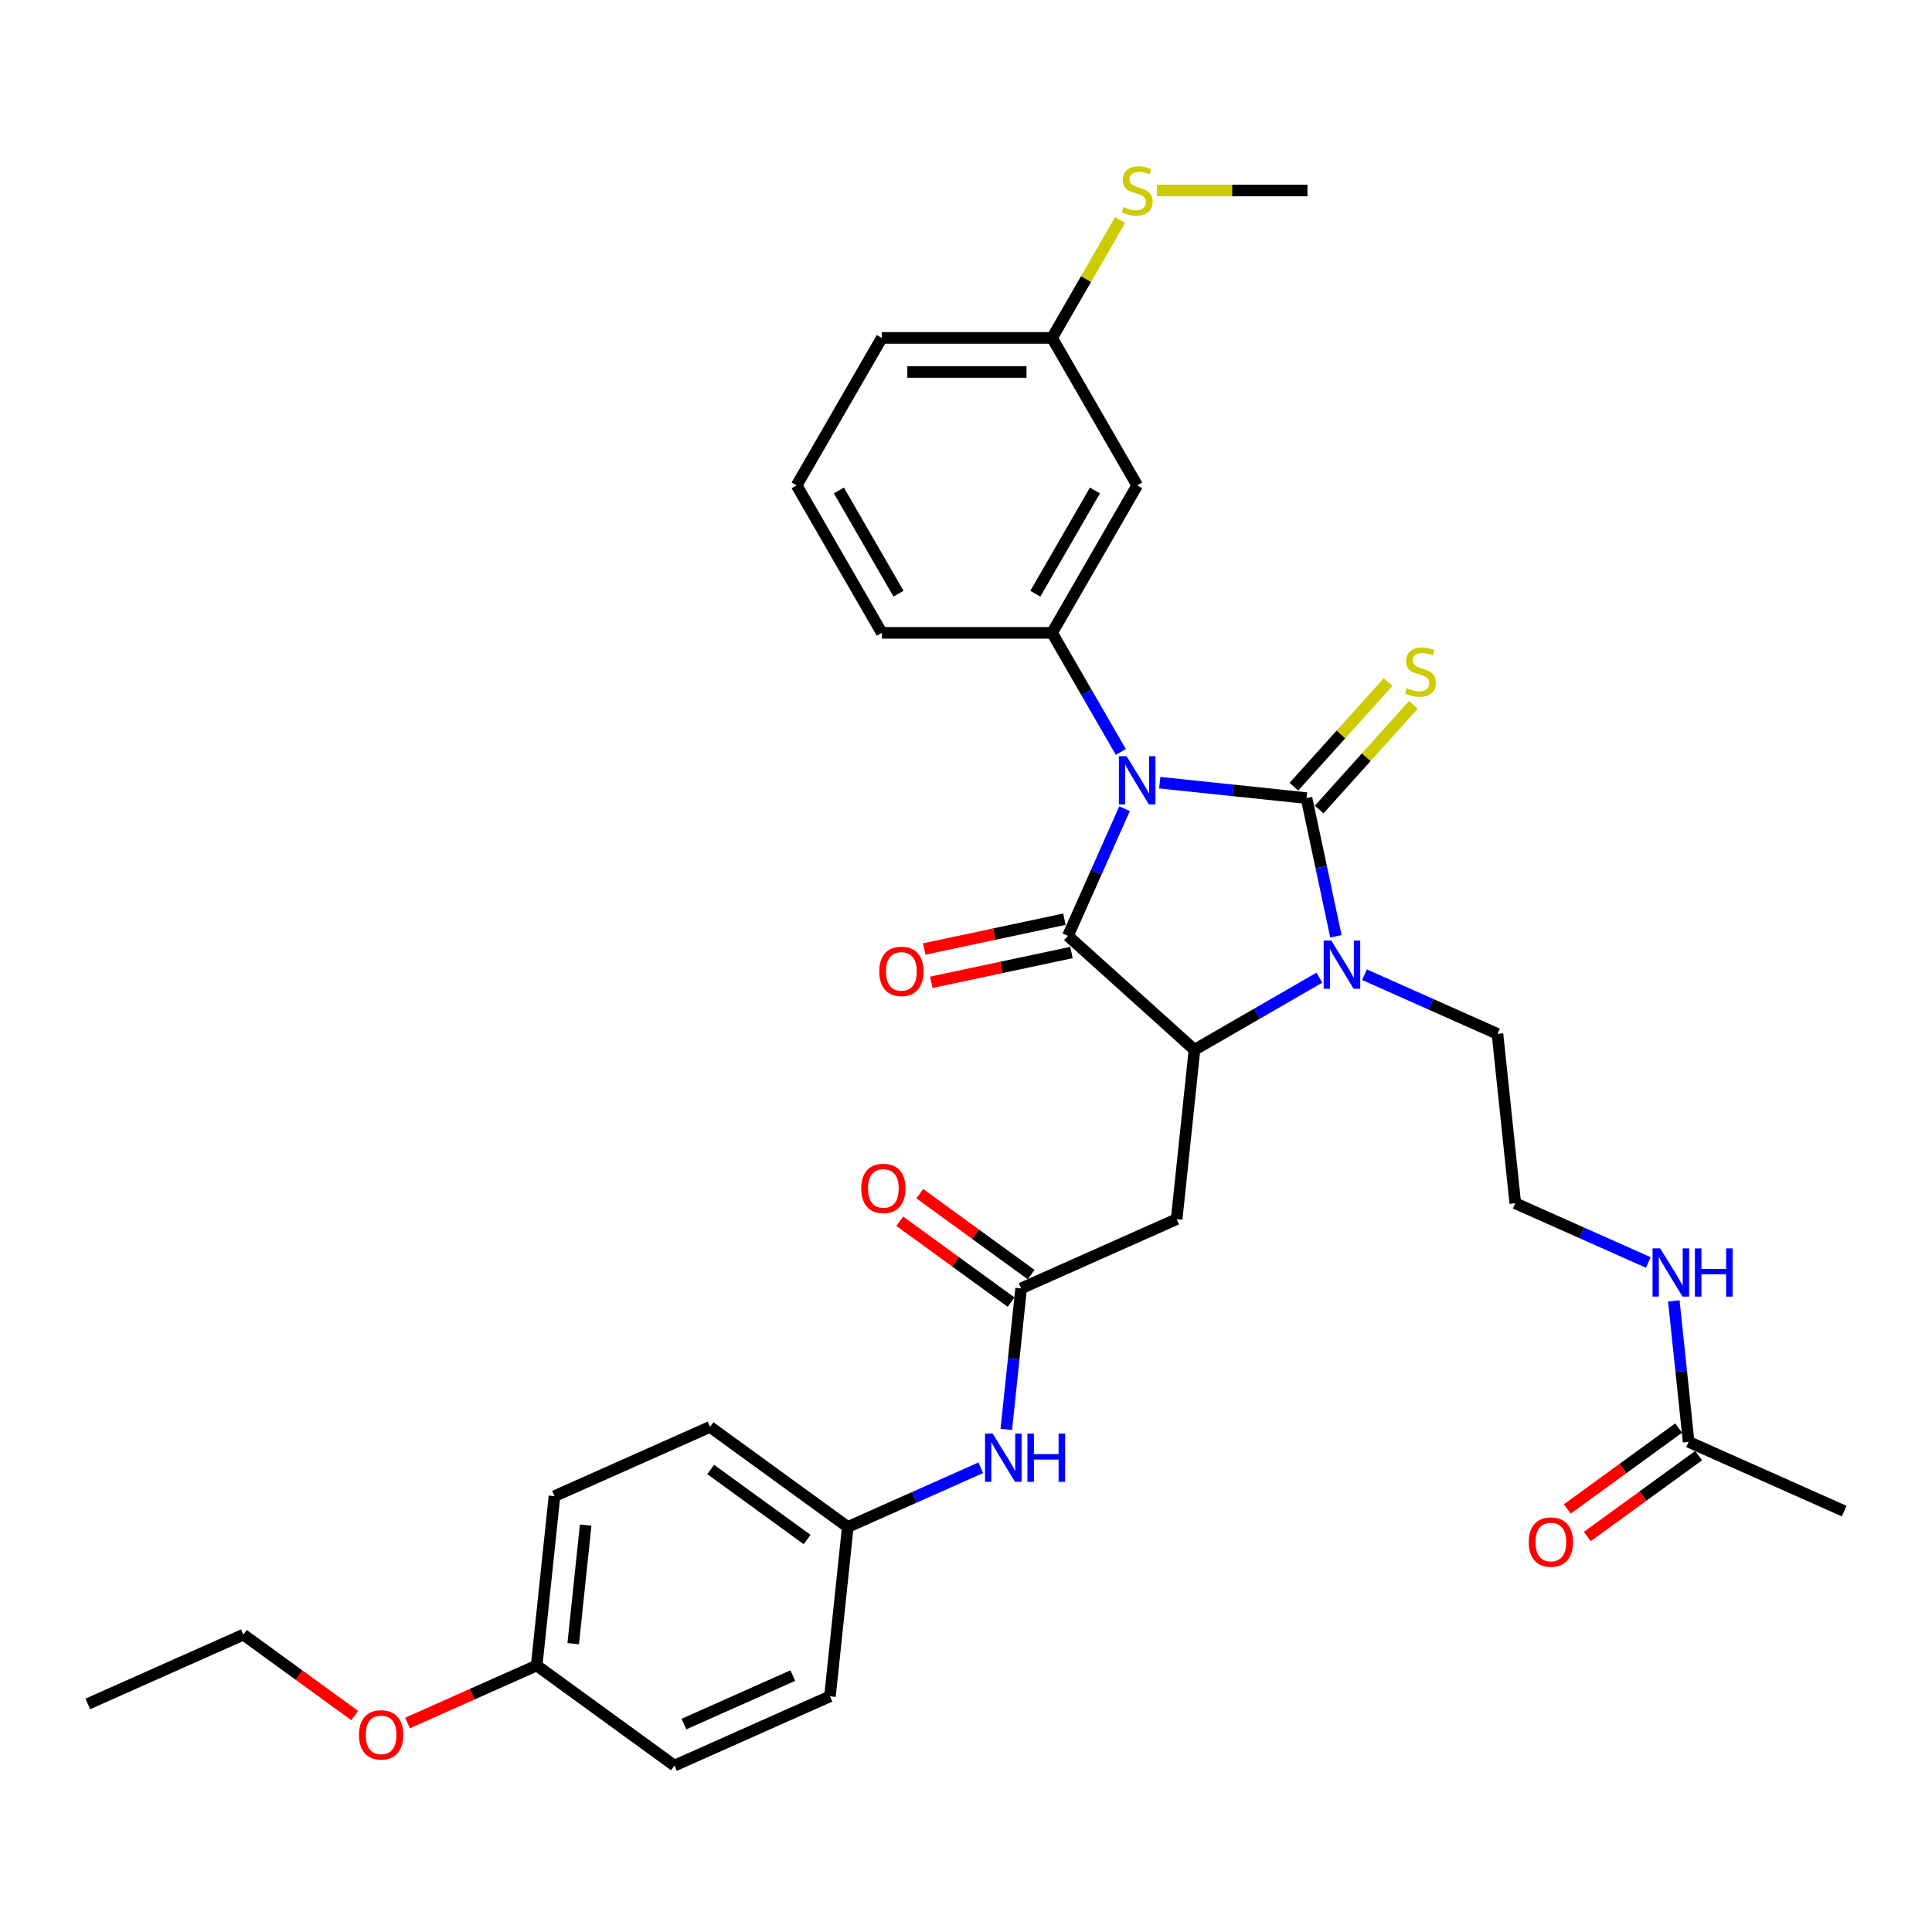 <?xml version='1.0' encoding='iso-8859-1'?>
<svg version='1.1' baseProfile='full'
              xmlns='http://www.w3.org/2000/svg'
                      xmlns:rdkit='http://www.rdkit.org/xml'
                      xmlns:xlink='http://www.w3.org/1999/xlink'
                  xml:space='preserve'
width='1000px' height='1000px' viewBox='0 0 1000 1000'>
<!-- END OF HEADER -->
<rect style='opacity:1.0;fill:#FFFFFF;stroke:none' width='1000' height='1000' x='0' y='0'> </rect>
<path class='bond-0' d='M 600.277,405.111 L 638.268,409.104' style='fill:none;fill-rule:evenodd;stroke:#0000FF;stroke-width:6px;stroke-linecap:butt;stroke-linejoin:miter;stroke-opacity:1' />
<path class='bond-0' d='M 638.268,409.104 L 676.258,413.097' style='fill:none;fill-rule:evenodd;stroke:#000000;stroke-width:6px;stroke-linecap:butt;stroke-linejoin:miter;stroke-opacity:1' />
<path class='bond-1' d='M 582.072,418.568 L 567.417,451.483' style='fill:none;fill-rule:evenodd;stroke:#0000FF;stroke-width:6px;stroke-linecap:butt;stroke-linejoin:miter;stroke-opacity:1' />
<path class='bond-1' d='M 567.417,451.483 L 552.762,484.398' style='fill:none;fill-rule:evenodd;stroke:#000000;stroke-width:6px;stroke-linecap:butt;stroke-linejoin:miter;stroke-opacity:1' />
<path class='bond-4' d='M 580.132,389.202 L 562.337,358.381' style='fill:none;fill-rule:evenodd;stroke:#0000FF;stroke-width:6px;stroke-linecap:butt;stroke-linejoin:miter;stroke-opacity:1' />
<path class='bond-4' d='M 562.337,358.381 L 544.543,327.56' style='fill:none;fill-rule:evenodd;stroke:#000000;stroke-width:6px;stroke-linecap:butt;stroke-linejoin:miter;stroke-opacity:1' />
<path class='bond-2' d='M 676.258,413.097 L 683.86,448.859' style='fill:none;fill-rule:evenodd;stroke:#000000;stroke-width:6px;stroke-linecap:butt;stroke-linejoin:miter;stroke-opacity:1' />
<path class='bond-2' d='M 683.86,448.859 L 691.461,484.621' style='fill:none;fill-rule:evenodd;stroke:#0000FF;stroke-width:6px;stroke-linecap:butt;stroke-linejoin:miter;stroke-opacity:1' />
<path class='bond-7' d='M 682.808,418.995 L 707.191,391.914' style='fill:none;fill-rule:evenodd;stroke:#000000;stroke-width:6px;stroke-linecap:butt;stroke-linejoin:miter;stroke-opacity:1' />
<path class='bond-7' d='M 707.191,391.914 L 731.574,364.834' style='fill:none;fill-rule:evenodd;stroke:#CCCC00;stroke-width:6px;stroke-linecap:butt;stroke-linejoin:miter;stroke-opacity:1' />
<path class='bond-7' d='M 669.709,407.2 L 694.092,380.12' style='fill:none;fill-rule:evenodd;stroke:#000000;stroke-width:6px;stroke-linecap:butt;stroke-linejoin:miter;stroke-opacity:1' />
<path class='bond-7' d='M 694.092,380.12 L 718.475,353.04' style='fill:none;fill-rule:evenodd;stroke:#CCCC00;stroke-width:6px;stroke-linecap:butt;stroke-linejoin:miter;stroke-opacity:1' />
<path class='bond-3' d='M 552.762,484.398 L 618.257,543.37' style='fill:none;fill-rule:evenodd;stroke:#000000;stroke-width:6px;stroke-linecap:butt;stroke-linejoin:miter;stroke-opacity:1' />
<path class='bond-9' d='M 550.93,475.777 L 514.657,483.487' style='fill:none;fill-rule:evenodd;stroke:#000000;stroke-width:6px;stroke-linecap:butt;stroke-linejoin:miter;stroke-opacity:1' />
<path class='bond-9' d='M 514.657,483.487 L 478.384,491.197' style='fill:none;fill-rule:evenodd;stroke:#FF0000;stroke-width:6px;stroke-linecap:butt;stroke-linejoin:miter;stroke-opacity:1' />
<path class='bond-9' d='M 554.594,493.019 L 518.322,500.729' style='fill:none;fill-rule:evenodd;stroke:#000000;stroke-width:6px;stroke-linecap:butt;stroke-linejoin:miter;stroke-opacity:1' />
<path class='bond-9' d='M 518.322,500.729 L 482.049,508.439' style='fill:none;fill-rule:evenodd;stroke:#FF0000;stroke-width:6px;stroke-linecap:butt;stroke-linejoin:miter;stroke-opacity:1' />
<path class='bond-14' d='M 706.251,504.499 L 740.673,519.825' style='fill:none;fill-rule:evenodd;stroke:#0000FF;stroke-width:6px;stroke-linecap:butt;stroke-linejoin:miter;stroke-opacity:1' />
<path class='bond-14' d='M 740.673,519.825 L 775.095,535.15' style='fill:none;fill-rule:evenodd;stroke:#000000;stroke-width:6px;stroke-linecap:butt;stroke-linejoin:miter;stroke-opacity:1' />
<path class='bond-33' d='M 682.913,506.041 L 650.585,524.705' style='fill:none;fill-rule:evenodd;stroke:#0000FF;stroke-width:6px;stroke-linecap:butt;stroke-linejoin:miter;stroke-opacity:1' />
<path class='bond-33' d='M 650.585,524.705 L 618.257,543.37' style='fill:none;fill-rule:evenodd;stroke:#000000;stroke-width:6px;stroke-linecap:butt;stroke-linejoin:miter;stroke-opacity:1' />
<path class='bond-5' d='M 618.257,543.37 L 609.045,631.02' style='fill:none;fill-rule:evenodd;stroke:#000000;stroke-width:6px;stroke-linecap:butt;stroke-linejoin:miter;stroke-opacity:1' />
<path class='bond-8' d='M 544.543,327.56 L 588.609,251.235' style='fill:none;fill-rule:evenodd;stroke:#000000;stroke-width:6px;stroke-linecap:butt;stroke-linejoin:miter;stroke-opacity:1' />
<path class='bond-8' d='M 535.888,307.298 L 566.734,253.871' style='fill:none;fill-rule:evenodd;stroke:#000000;stroke-width:6px;stroke-linecap:butt;stroke-linejoin:miter;stroke-opacity:1' />
<path class='bond-20' d='M 544.543,327.56 L 456.41,327.56' style='fill:none;fill-rule:evenodd;stroke:#000000;stroke-width:6px;stroke-linecap:butt;stroke-linejoin:miter;stroke-opacity:1' />
<path class='bond-6' d='M 609.045,631.02 L 528.532,666.866' style='fill:none;fill-rule:evenodd;stroke:#000000;stroke-width:6px;stroke-linecap:butt;stroke-linejoin:miter;stroke-opacity:1' />
<path class='bond-10' d='M 528.532,666.866 L 524.697,703.35' style='fill:none;fill-rule:evenodd;stroke:#000000;stroke-width:6px;stroke-linecap:butt;stroke-linejoin:miter;stroke-opacity:1' />
<path class='bond-10' d='M 524.697,703.35 L 520.863,739.833' style='fill:none;fill-rule:evenodd;stroke:#0000FF;stroke-width:6px;stroke-linecap:butt;stroke-linejoin:miter;stroke-opacity:1' />
<path class='bond-12' d='M 533.712,659.736 L 504.892,638.797' style='fill:none;fill-rule:evenodd;stroke:#000000;stroke-width:6px;stroke-linecap:butt;stroke-linejoin:miter;stroke-opacity:1' />
<path class='bond-12' d='M 504.892,638.797 L 476.072,617.858' style='fill:none;fill-rule:evenodd;stroke:#FF0000;stroke-width:6px;stroke-linecap:butt;stroke-linejoin:miter;stroke-opacity:1' />
<path class='bond-12' d='M 523.352,673.996 L 494.532,653.057' style='fill:none;fill-rule:evenodd;stroke:#000000;stroke-width:6px;stroke-linecap:butt;stroke-linejoin:miter;stroke-opacity:1' />
<path class='bond-12' d='M 494.532,653.057 L 465.712,632.118' style='fill:none;fill-rule:evenodd;stroke:#FF0000;stroke-width:6px;stroke-linecap:butt;stroke-linejoin:miter;stroke-opacity:1' />
<path class='bond-16' d='M 588.609,251.235 L 544.543,174.911' style='fill:none;fill-rule:evenodd;stroke:#000000;stroke-width:6px;stroke-linecap:butt;stroke-linejoin:miter;stroke-opacity:1' />
<path class='bond-17' d='M 507.651,759.711 L 473.229,775.037' style='fill:none;fill-rule:evenodd;stroke:#0000FF;stroke-width:6px;stroke-linecap:butt;stroke-linejoin:miter;stroke-opacity:1' />
<path class='bond-17' d='M 473.229,775.037 L 438.807,790.362' style='fill:none;fill-rule:evenodd;stroke:#000000;stroke-width:6px;stroke-linecap:butt;stroke-linejoin:miter;stroke-opacity:1' />
<path class='bond-11' d='M 874.033,746.296 L 870.198,709.813' style='fill:none;fill-rule:evenodd;stroke:#000000;stroke-width:6px;stroke-linecap:butt;stroke-linejoin:miter;stroke-opacity:1' />
<path class='bond-11' d='M 870.198,709.813 L 866.363,673.33' style='fill:none;fill-rule:evenodd;stroke:#0000FF;stroke-width:6px;stroke-linecap:butt;stroke-linejoin:miter;stroke-opacity:1' />
<path class='bond-13' d='M 868.852,739.166 L 840.032,760.105' style='fill:none;fill-rule:evenodd;stroke:#000000;stroke-width:6px;stroke-linecap:butt;stroke-linejoin:miter;stroke-opacity:1' />
<path class='bond-13' d='M 840.032,760.105 L 811.212,781.044' style='fill:none;fill-rule:evenodd;stroke:#FF0000;stroke-width:6px;stroke-linecap:butt;stroke-linejoin:miter;stroke-opacity:1' />
<path class='bond-13' d='M 879.213,753.426 L 850.393,774.365' style='fill:none;fill-rule:evenodd;stroke:#000000;stroke-width:6px;stroke-linecap:butt;stroke-linejoin:miter;stroke-opacity:1' />
<path class='bond-13' d='M 850.393,774.365 L 821.573,795.304' style='fill:none;fill-rule:evenodd;stroke:#FF0000;stroke-width:6px;stroke-linecap:butt;stroke-linejoin:miter;stroke-opacity:1' />
<path class='bond-28' d='M 874.033,746.296 L 954.545,782.143' style='fill:none;fill-rule:evenodd;stroke:#000000;stroke-width:6px;stroke-linecap:butt;stroke-linejoin:miter;stroke-opacity:1' />
<path class='bond-21' d='M 775.095,535.15 L 784.307,622.8' style='fill:none;fill-rule:evenodd;stroke:#000000;stroke-width:6px;stroke-linecap:butt;stroke-linejoin:miter;stroke-opacity:1' />
<path class='bond-15' d='M 853.151,653.451 L 818.729,638.126' style='fill:none;fill-rule:evenodd;stroke:#0000FF;stroke-width:6px;stroke-linecap:butt;stroke-linejoin:miter;stroke-opacity:1' />
<path class='bond-15' d='M 818.729,638.126 L 784.307,622.8' style='fill:none;fill-rule:evenodd;stroke:#000000;stroke-width:6px;stroke-linecap:butt;stroke-linejoin:miter;stroke-opacity:1' />
<path class='bond-18' d='M 544.543,174.911 L 562.154,144.407' style='fill:none;fill-rule:evenodd;stroke:#000000;stroke-width:6px;stroke-linecap:butt;stroke-linejoin:miter;stroke-opacity:1' />
<path class='bond-18' d='M 562.154,144.407 L 579.765,113.903' style='fill:none;fill-rule:evenodd;stroke:#CCCC00;stroke-width:6px;stroke-linecap:butt;stroke-linejoin:miter;stroke-opacity:1' />
<path class='bond-34' d='M 544.543,174.911 L 456.41,174.911' style='fill:none;fill-rule:evenodd;stroke:#000000;stroke-width:6px;stroke-linecap:butt;stroke-linejoin:miter;stroke-opacity:1' />
<path class='bond-34' d='M 531.323,192.537 L 469.63,192.537' style='fill:none;fill-rule:evenodd;stroke:#000000;stroke-width:6px;stroke-linecap:butt;stroke-linejoin:miter;stroke-opacity:1' />
<path class='bond-22' d='M 438.807,790.362 L 429.594,878.012' style='fill:none;fill-rule:evenodd;stroke:#000000;stroke-width:6px;stroke-linecap:butt;stroke-linejoin:miter;stroke-opacity:1' />
<path class='bond-23' d='M 438.807,790.362 L 367.506,738.56' style='fill:none;fill-rule:evenodd;stroke:#000000;stroke-width:6px;stroke-linecap:butt;stroke-linejoin:miter;stroke-opacity:1' />
<path class='bond-23' d='M 417.751,796.852 L 367.841,760.59' style='fill:none;fill-rule:evenodd;stroke:#000000;stroke-width:6px;stroke-linecap:butt;stroke-linejoin:miter;stroke-opacity:1' />
<path class='bond-30' d='M 598.814,98.586 L 637.778,98.586' style='fill:none;fill-rule:evenodd;stroke:#CCCC00;stroke-width:6px;stroke-linecap:butt;stroke-linejoin:miter;stroke-opacity:1' />
<path class='bond-30' d='M 637.778,98.586 L 676.741,98.586' style='fill:none;fill-rule:evenodd;stroke:#000000;stroke-width:6px;stroke-linecap:butt;stroke-linejoin:miter;stroke-opacity:1' />
<path class='bond-19' d='M 277.781,862.056 L 286.993,774.406' style='fill:none;fill-rule:evenodd;stroke:#000000;stroke-width:6px;stroke-linecap:butt;stroke-linejoin:miter;stroke-opacity:1' />
<path class='bond-19' d='M 296.693,850.751 L 303.141,789.396' style='fill:none;fill-rule:evenodd;stroke:#000000;stroke-width:6px;stroke-linecap:butt;stroke-linejoin:miter;stroke-opacity:1' />
<path class='bond-26' d='M 277.781,862.056 L 244.355,876.938' style='fill:none;fill-rule:evenodd;stroke:#000000;stroke-width:6px;stroke-linecap:butt;stroke-linejoin:miter;stroke-opacity:1' />
<path class='bond-26' d='M 244.355,876.938 L 210.929,891.82' style='fill:none;fill-rule:evenodd;stroke:#FF0000;stroke-width:6px;stroke-linecap:butt;stroke-linejoin:miter;stroke-opacity:1' />
<path class='bond-35' d='M 277.781,862.056 L 349.081,913.859' style='fill:none;fill-rule:evenodd;stroke:#000000;stroke-width:6px;stroke-linecap:butt;stroke-linejoin:miter;stroke-opacity:1' />
<path class='bond-27' d='M 456.41,327.56 L 412.344,251.235' style='fill:none;fill-rule:evenodd;stroke:#000000;stroke-width:6px;stroke-linecap:butt;stroke-linejoin:miter;stroke-opacity:1' />
<path class='bond-27' d='M 465.065,307.298 L 434.219,253.871' style='fill:none;fill-rule:evenodd;stroke:#000000;stroke-width:6px;stroke-linecap:butt;stroke-linejoin:miter;stroke-opacity:1' />
<path class='bond-25' d='M 429.594,878.012 L 349.081,913.859' style='fill:none;fill-rule:evenodd;stroke:#000000;stroke-width:6px;stroke-linecap:butt;stroke-linejoin:miter;stroke-opacity:1' />
<path class='bond-25' d='M 410.348,867.286 L 353.989,892.379' style='fill:none;fill-rule:evenodd;stroke:#000000;stroke-width:6px;stroke-linecap:butt;stroke-linejoin:miter;stroke-opacity:1' />
<path class='bond-24' d='M 367.506,738.56 L 286.993,774.406' style='fill:none;fill-rule:evenodd;stroke:#000000;stroke-width:6px;stroke-linecap:butt;stroke-linejoin:miter;stroke-opacity:1' />
<path class='bond-31' d='M 183.608,887.977 L 154.787,867.038' style='fill:none;fill-rule:evenodd;stroke:#FF0000;stroke-width:6px;stroke-linecap:butt;stroke-linejoin:miter;stroke-opacity:1' />
<path class='bond-31' d='M 154.787,867.038 L 125.967,846.099' style='fill:none;fill-rule:evenodd;stroke:#000000;stroke-width:6px;stroke-linecap:butt;stroke-linejoin:miter;stroke-opacity:1' />
<path class='bond-29' d='M 412.344,251.235 L 456.41,174.911' style='fill:none;fill-rule:evenodd;stroke:#000000;stroke-width:6px;stroke-linecap:butt;stroke-linejoin:miter;stroke-opacity:1' />
<path class='bond-32' d='M 125.967,846.099 L 45.455,881.946' style='fill:none;fill-rule:evenodd;stroke:#000000;stroke-width:6px;stroke-linecap:butt;stroke-linejoin:miter;stroke-opacity:1' />
<path  class='atom-0' d='M 583.092 391.406
L 591.27 404.625
Q 592.081 405.93, 593.386 408.292
Q 594.69 410.654, 594.76 410.795
L 594.76 391.406
L 598.074 391.406
L 598.074 416.365
L 594.655 416.365
L 585.877 401.911
Q 584.854 400.219, 583.761 398.28
Q 582.704 396.341, 582.387 395.742
L 582.387 416.365
L 579.143 416.365
L 579.143 391.406
L 583.092 391.406
' fill='#0000FF'/>
<path  class='atom-3' d='M 689.065 486.824
L 697.244 500.044
Q 698.054 501.349, 699.359 503.71
Q 700.663 506.072, 700.734 506.213
L 700.734 486.824
L 704.047 486.824
L 704.047 511.783
L 700.628 511.783
L 691.85 497.33
Q 690.828 495.638, 689.735 493.699
Q 688.677 491.76, 688.36 491.16
L 688.36 511.783
L 685.117 511.783
L 685.117 486.824
L 689.065 486.824
' fill='#0000FF'/>
<path  class='atom-8' d='M 728.18 356.169
Q 728.462 356.275, 729.625 356.768
Q 730.788 357.262, 732.058 357.579
Q 733.362 357.861, 734.631 357.861
Q 736.993 357.861, 738.368 356.733
Q 739.743 355.569, 739.743 353.56
Q 739.743 352.185, 739.038 351.339
Q 738.368 350.493, 737.31 350.035
Q 736.253 349.576, 734.49 349.048
Q 732.269 348.378, 730.93 347.743
Q 729.625 347.109, 728.673 345.769
Q 727.757 344.43, 727.757 342.173
Q 727.757 339.036, 729.872 337.097
Q 732.022 335.158, 736.253 335.158
Q 739.143 335.158, 742.422 336.533
L 741.611 339.247
Q 738.615 338.014, 736.358 338.014
Q 733.926 338.014, 732.586 339.036
Q 731.247 340.023, 731.282 341.75
Q 731.282 343.09, 731.952 343.901
Q 732.657 344.712, 733.644 345.17
Q 734.666 345.628, 736.358 346.157
Q 738.615 346.862, 739.954 347.567
Q 741.294 348.272, 742.246 349.717
Q 743.233 351.128, 743.233 353.56
Q 743.233 357.015, 740.906 358.883
Q 738.615 360.716, 734.772 360.716
Q 732.551 360.716, 730.859 360.223
Q 729.202 359.765, 727.228 358.954
L 728.18 356.169
' fill='#CCCC00'/>
<path  class='atom-10' d='M 455.098 502.792
Q 455.098 496.799, 458.06 493.45
Q 461.021 490.101, 466.556 490.101
Q 472.09 490.101, 475.052 493.45
Q 478.013 496.799, 478.013 502.792
Q 478.013 508.856, 475.016 512.311
Q 472.02 515.73, 466.556 515.73
Q 461.056 515.73, 458.06 512.311
Q 455.098 508.891, 455.098 502.792
M 466.556 512.91
Q 470.363 512.91, 472.408 510.372
Q 474.488 507.798, 474.488 502.792
Q 474.488 497.892, 472.408 495.424
Q 470.363 492.921, 466.556 492.921
Q 462.748 492.921, 460.668 495.389
Q 458.624 497.857, 458.624 502.792
Q 458.624 507.833, 460.668 510.372
Q 462.748 512.91, 466.556 512.91
' fill='#FF0000'/>
<path  class='atom-11' d='M 513.803 742.036
L 521.981 755.256
Q 522.792 756.56, 524.096 758.922
Q 525.401 761.284, 525.471 761.425
L 525.471 742.036
L 528.785 742.036
L 528.785 766.995
L 525.366 766.995
L 516.588 752.542
Q 515.565 750.849, 514.472 748.911
Q 513.415 746.972, 513.097 746.372
L 513.097 766.995
L 509.854 766.995
L 509.854 742.036
L 513.803 742.036
' fill='#0000FF'/>
<path  class='atom-11' d='M 531.782 742.036
L 535.166 742.036
L 535.166 752.647
L 547.927 752.647
L 547.927 742.036
L 551.312 742.036
L 551.312 766.995
L 547.927 766.995
L 547.927 755.468
L 535.166 755.468
L 535.166 766.995
L 531.782 766.995
L 531.782 742.036
' fill='#0000FF'/>
<path  class='atom-13' d='M 445.774 615.134
Q 445.774 609.141, 448.735 605.792
Q 451.697 602.443, 457.231 602.443
Q 462.766 602.443, 465.727 605.792
Q 468.689 609.141, 468.689 615.134
Q 468.689 621.197, 465.692 624.652
Q 462.696 628.072, 457.231 628.072
Q 451.732 628.072, 448.735 624.652
Q 445.774 621.233, 445.774 615.134
M 457.231 625.251
Q 461.039 625.251, 463.083 622.713
Q 465.163 620.14, 465.163 615.134
Q 465.163 610.234, 463.083 607.766
Q 461.039 605.263, 457.231 605.263
Q 453.424 605.263, 451.344 607.731
Q 449.299 610.198, 449.299 615.134
Q 449.299 620.175, 451.344 622.713
Q 453.424 625.251, 457.231 625.251
' fill='#FF0000'/>
<path  class='atom-14' d='M 791.275 798.17
Q 791.275 792.177, 794.236 788.828
Q 797.197 785.479, 802.732 785.479
Q 808.267 785.479, 811.228 788.828
Q 814.189 792.177, 814.189 798.17
Q 814.189 804.233, 811.193 807.688
Q 808.196 811.107, 802.732 811.107
Q 797.233 811.107, 794.236 807.688
Q 791.275 804.268, 791.275 798.17
M 802.732 808.287
Q 806.539 808.287, 808.584 805.749
Q 810.664 803.176, 810.664 798.17
Q 810.664 793.269, 808.584 790.802
Q 806.539 788.299, 802.732 788.299
Q 798.925 788.299, 796.845 790.767
Q 794.8 793.234, 794.8 798.17
Q 794.8 803.211, 796.845 805.749
Q 798.925 808.287, 802.732 808.287
' fill='#FF0000'/>
<path  class='atom-16' d='M 859.303 646.167
L 867.482 659.387
Q 868.293 660.691, 869.597 663.053
Q 870.901 665.415, 870.972 665.556
L 870.972 646.167
L 874.286 646.167
L 874.286 671.126
L 870.866 671.126
L 862.088 656.673
Q 861.066 654.98, 859.973 653.041
Q 858.915 651.103, 858.598 650.503
L 858.598 671.126
L 855.355 671.126
L 855.355 646.167
L 859.303 646.167
' fill='#0000FF'/>
<path  class='atom-16' d='M 877.282 646.167
L 880.666 646.167
L 880.666 656.778
L 893.428 656.778
L 893.428 646.167
L 896.812 646.167
L 896.812 671.126
L 893.428 671.126
L 893.428 659.599
L 880.666 659.599
L 880.666 671.126
L 877.282 671.126
L 877.282 646.167
' fill='#0000FF'/>
<path  class='atom-19' d='M 581.558 107.152
Q 581.84 107.258, 583.004 107.751
Q 584.167 108.245, 585.436 108.562
Q 586.74 108.844, 588.009 108.844
Q 590.371 108.844, 591.746 107.716
Q 593.121 106.553, 593.121 104.543
Q 593.121 103.169, 592.416 102.322
Q 591.746 101.476, 590.689 101.018
Q 589.631 100.56, 587.868 100.031
Q 585.648 99.361, 584.308 98.727
Q 583.004 98.092, 582.052 96.752
Q 581.135 95.413, 581.135 93.157
Q 581.135 90.019, 583.25 88.08
Q 585.401 86.141, 589.631 86.141
Q 592.522 86.141, 595.8 87.516
L 594.99 90.231
Q 591.993 88.997, 589.737 88.997
Q 587.304 88.997, 585.965 90.019
Q 584.625 91.006, 584.66 92.734
Q 584.66 94.073, 585.33 94.884
Q 586.035 95.695, 587.022 96.153
Q 588.045 96.612, 589.737 97.14
Q 591.993 97.845, 593.333 98.55
Q 594.672 99.255, 595.624 100.701
Q 596.611 102.111, 596.611 104.543
Q 596.611 107.998, 594.284 109.867
Q 591.993 111.7, 588.15 111.7
Q 585.93 111.7, 584.237 111.206
Q 582.581 110.748, 580.606 109.937
L 581.558 107.152
' fill='#CCCC00'/>
<path  class='atom-27' d='M 185.811 897.973
Q 185.811 891.98, 188.772 888.631
Q 191.733 885.282, 197.268 885.282
Q 202.803 885.282, 205.764 888.631
Q 208.725 891.98, 208.725 897.973
Q 208.725 904.036, 205.729 907.491
Q 202.732 910.911, 197.268 910.911
Q 191.769 910.911, 188.772 907.491
Q 185.811 904.072, 185.811 897.973
M 197.268 908.09
Q 201.075 908.09, 203.12 905.552
Q 205.2 902.979, 205.2 897.973
Q 205.2 893.073, 203.12 890.605
Q 201.075 888.102, 197.268 888.102
Q 193.461 888.102, 191.381 890.57
Q 189.336 893.037, 189.336 897.973
Q 189.336 903.014, 191.381 905.552
Q 193.461 908.09, 197.268 908.09
' fill='#FF0000'/>
</svg>
